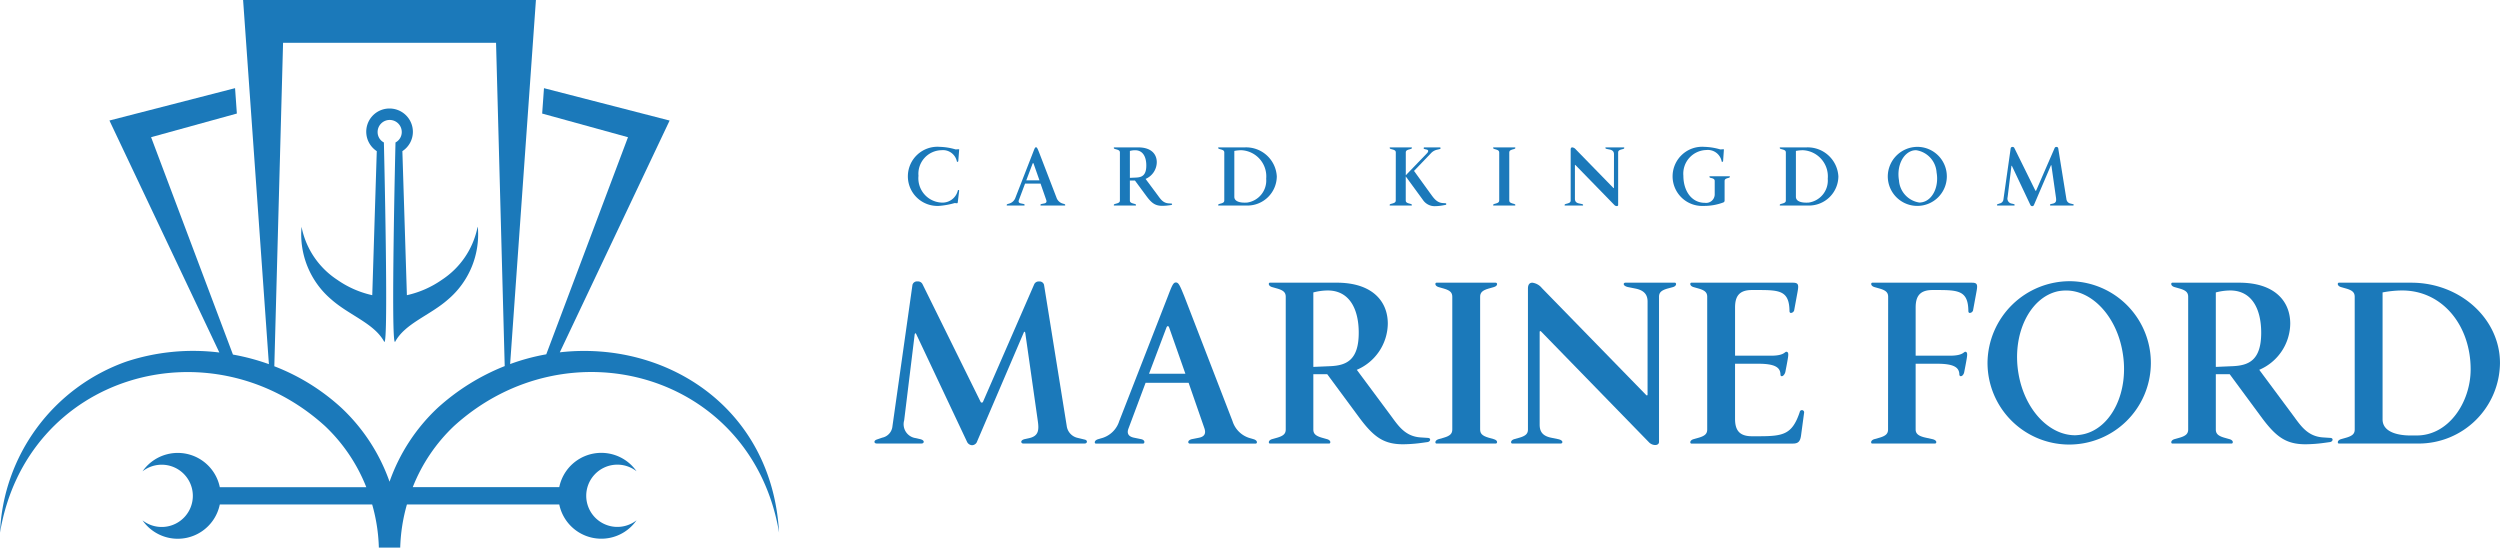 <svg xmlns="http://www.w3.org/2000/svg" width="230.829" height="50.562" viewBox="0 0 230.829 50.562">
  <g id="그룹_1222" data-name="그룹 1222" transform="translate(-245.787 -175.423)">
    <g id="그룹_1218" data-name="그룹 1218" transform="translate(329.614 188.983)">
      <g id="그룹_1217" data-name="그룹 1217">
        <path id="패스_676" data-name="패스 676" d="M302.266,187.839c.024-.082.131-.034.121.024l-.129,1.067c-.008.057-.024.09-.074.09s-.1-.016-.22-.016a7.073,7.073,0,0,1-1.45.26,2.732,2.732,0,1,1,.089-5.452,5.632,5.632,0,0,1,1.451.236c.139,0,.22-.016.276-.016s.066.016.057.048l-.081,1.052c-.016.057-.113.105-.131.024a1.307,1.307,0,0,0-1.425-1.034,2.175,2.175,0,0,0-2.119,2.363,2.247,2.247,0,0,0,2.192,2.476A1.46,1.46,0,0,0,302.266,187.839Z" transform="translate(-297.653 -183.813)" fill="#1b79ba"/>
        <path id="패스_677" data-name="패스 677" d="M304.994,187.188l-.571,1.522c-.057.147-.024.27.187.31l.238.048c.145.032.113.147.065.147h-1.582c-.048,0-.065-.107.082-.147l.082-.024a.861.861,0,0,0,.619-.579l1.613-4.141c.147-.383.187-.488.276-.488s.131.089.286.472l1.6,4.157a.861.861,0,0,0,.619.579l.082.024c.147.04.129.147.073.147h-2.2c-.066,0-.091-.107.065-.147l.246-.048c.2-.04.226-.163.179-.31l-.53-1.522Zm1.329-.3-.538-1.532c-.024-.082-.073-.074-.1,0l-.579,1.532Z" transform="translate(-294.175 -183.798)" fill="#1b79ba"/>
        <path id="패스_678" data-name="패스 678" d="M311.366,186.9H310.9v1.841c0,.131.058.212.286.278l.171.048c.147.04.121.147.073.147h-1.98c-.048,0-.065-.107.073-.147l.171-.048c.229-.066.286-.147.286-.278v-4.424c0-.131-.057-.212-.286-.278l-.171-.048c-.137-.04-.121-.147-.073-.147h2.234c1.165,0,1.7.6,1.7,1.369a1.7,1.7,0,0,1-1.034,1.54l1.109,1.492c.26.349.488.734,1.026.766l.244.016c.107.008.082.123-.016.137l-.179.026a4.822,4.822,0,0,1-.635.048c-.635,0-.97-.228-1.451-.871Zm-.465-.244.57-.026c.538-.024.946-.2.946-1.115,0-.792-.309-1.409-1.034-1.409a1.851,1.851,0,0,0-.482.065Z" transform="translate(-290.404 -183.794)" fill="#1b79ba"/>
        <path id="패스_679" data-name="패스 679" d="M315.944,184.316c0-.131-.058-.212-.286-.278l-.171-.048c-.137-.04-.121-.147-.073-.147h2.419a2.836,2.836,0,0,1,2.959,2.681,2.715,2.715,0,0,1-2.722,2.689h-2.657c-.048,0-.065-.107.073-.147l.171-.048c.228-.066.286-.147.286-.278Zm2.069,4.627a2.06,2.06,0,0,0,1.8-2.208,2.419,2.419,0,0,0-2.29-2.631,3.441,3.441,0,0,0-.653.065v4.238c0,.472.629.537.921.537Z" transform="translate(-286.73 -183.794)" fill="#1b79ba"/>
        <path id="패스_680" data-name="패스 680" d="M325.741,184.316c0-.131-.057-.212-.286-.278l-.171-.048c-.137-.04-.121-.147-.073-.147h1.98c.05,0,.074.107-.073.147l-.171.048c-.228.066-.284.147-.284.278v2.1l1.956-2.028c.129-.139.179-.294-.024-.343l-.2-.048c-.131-.034-.082-.155-.01-.155h1.419c.089,0,.1.131,0,.155l-.236.057a1.077,1.077,0,0,0-.554.3l-1.59,1.661,1.508,2.087c.294.4.571.839,1.141.881l.254.016a.077.077,0,0,1,0,.154l-.179.034a4.423,4.423,0,0,1-.734.081,1.3,1.3,0,0,1-1.165-.571l-1.589-2.175v2.216c0,.131.057.212.284.278l.171.048c.147.04.123.147.073.147h-1.98c-.048,0-.065-.107.073-.147l.171-.048c.23-.066.286-.147.286-.278Z" transform="translate(-280.692 -183.794)" fill="#1b79ba"/>
        <path id="패스_681" data-name="패스 681" d="M331.65,184.316c0-.131-.058-.212-.286-.278l-.171-.048c-.139-.04-.123-.147-.073-.147h1.98c.057,0,.081.107-.065.147l-.171.048c-.23.066-.286.147-.286.278v4.424c0,.131.057.212.286.278l.171.048c.146.04.121.147.065.147h-1.98c-.05,0-.066-.107.073-.147l.171-.048c.228-.066.286-.147.286-.278Z" transform="translate(-277.052 -183.794)" fill="#1b79ba"/>
        <path id="패스_682" data-name="패스 682" d="M339.728,184.478c0-.2-.081-.373-.407-.44l-.244-.048c-.189-.04-.165-.147-.091-.147h1.655c.048,0,.073.107-.066.147l-.179.048c-.228.066-.284.147-.284.278v4.839c0,.074-.058.107-.131.107a.3.3,0,0,1-.2-.082l-3.611-3.706c-.024-.026-.049-.018-.049.015v3.09c0,.2.065.373.383.44l.236.048c.189.04.155.147.082.147h-1.613c-.058,0-.074-.107.065-.147l.171-.048c.228-.066.284-.147.284-.278v-4.7c0-.139.058-.2.147-.2a.488.488,0,0,1,.317.179l3.481,3.569c.024.024.049.018.049-.016Z" transform="translate(-274.533 -183.794)" fill="#1b79ba"/>
        <path id="패스_683" data-name="패스 683" d="M344.2,189.265a2.732,2.732,0,1,1,.089-5.452,5.632,5.632,0,0,1,1.451.236c.137,0,.22-.016.276-.016s.066.016.057.048L346,185.133c-.016.057-.115.105-.131.024a1.3,1.3,0,0,0-1.417-1.052,2.182,2.182,0,0,0-2.119,2.381c0,1.353.726,2.494,1.988,2.494a.793.793,0,0,0,.905-.816v-1.19c0-.129-.057-.22-.284-.276l-.1-.024c-.131-.034-.115-.147-.065-.147h1.809c.048,0,.082.107-.073.147l-.091.024c-.236.065-.284.147-.284.276v1.784a.181.181,0,0,1-.115.187A5.031,5.031,0,0,1,344.2,189.265Z" transform="translate(-270.731 -183.813)" fill="#1b79ba"/>
        <path id="패스_684" data-name="패스 684" d="M348.024,184.316c0-.131-.057-.212-.284-.278l-.171-.048c-.139-.04-.123-.147-.074-.147h2.421a2.836,2.836,0,0,1,2.959,2.681,2.717,2.717,0,0,1-2.723,2.689h-2.657c-.048,0-.065-.107.074-.147l.171-.048c.228-.066.284-.147.284-.278Zm2.07,4.627a2.059,2.059,0,0,0,1.8-2.208,2.418,2.418,0,0,0-2.29-2.631,3.426,3.426,0,0,0-.651.065v4.238c0,.472.627.537.921.537Z" transform="translate(-266.961 -183.794)" fill="#1b79ba"/>
        <path id="패스_685" data-name="패스 685" d="M356.41,183.813a2.726,2.726,0,1,1-2.778,2.722A2.745,2.745,0,0,1,356.41,183.813Zm.147,5.143a1.525,1.525,0,0,0,.268-.034c.945-.2,1.548-1.426,1.312-2.754a2.216,2.216,0,0,0-1.883-2.045,1.5,1.5,0,0,0-.268.023c-.945.205-1.548,1.435-1.32,2.756A2.218,2.218,0,0,0,356.557,188.956Z" transform="translate(-263.157 -183.813)" fill="#1b79ba"/>
        <path id="패스_686" data-name="패스 686" d="M365.2,183.907a.164.164,0,0,1,.163-.089.15.15,0,0,1,.162.113l.758,4.711a.471.471,0,0,0,.367.4l.236.057c.107.024.082.131,0,.131h-2.061c-.065,0-.115-.107.057-.147l.147-.032c.317-.073.335-.268.284-.595l-.415-2.917c-.008-.042-.032-.058-.048-.018l-1.556,3.635a.185.185,0,0,1-.171.131.2.2,0,0,1-.171-.121l-1.7-3.595c-.016-.032-.04-.026-.048.016l-.351,2.869a.468.468,0,0,0,.391.595l.139.032c.179.04.131.147.057.147H359.94c-.082,0-.107-.09,0-.131l.186-.065a.425.425,0,0,0,.343-.383l.669-4.719a.154.154,0,0,1,.17-.113.164.164,0,0,1,.163.089l1.939,3.929a.045.045,0,0,0,.082,0Z" transform="translate(-259.314 -183.81)" fill="#1b79ba"/>
      </g>
    </g>
    <g id="그룹_1220" data-name="그룹 1220" transform="translate(326.523 201.388)">
      <g id="그룹_1219" data-name="그룹 1219">
        <path id="패스_687" data-name="패스 687" d="M310.5,191.75a.455.455,0,0,1,.451-.247.42.42,0,0,1,.451.315l2.095,13.028a1.3,1.3,0,0,0,1.015,1.1l.653.158c.294.068.226.36,0,.36h-5.7c-.179,0-.315-.293.158-.406l.406-.089c.879-.2.924-.745.789-1.645l-1.149-8.07c-.023-.112-.09-.157-.136-.045l-4.306,10.053a.511.511,0,0,1-.472.36.545.545,0,0,1-.474-.338l-4.689-9.94c-.044-.091-.112-.068-.134.045l-.97,7.934a1.294,1.294,0,0,0,1.083,1.645l.381.089c.5.113.36.406.158.406h-4.17c-.225,0-.293-.247,0-.36l.519-.179a1.184,1.184,0,0,0,.947-1.06l1.847-13.049a.43.43,0,0,1,.474-.315.457.457,0,0,1,.451.247l5.364,10.864a.121.121,0,0,0,.225,0Z" transform="translate(-295.74 -191.479)" fill="#1b79ba"/>
        <path id="패스_688" data-name="패스 688" d="M313.021,200.822l-1.577,4.215c-.157.4-.066.743.519.857l.653.134c.406.091.317.406.181.406h-4.372c-.136,0-.181-.293.225-.406l.225-.068a2.37,2.37,0,0,0,1.713-1.6l4.462-11.449c.407-1.059.519-1.351.768-1.351s.36.247.789,1.306l4.44,11.495a2.37,2.37,0,0,0,1.713,1.6l.225.068c.406.113.36.406.2.406H317.1c-.179,0-.247-.293.181-.406l.676-.134c.564-.113.632-.453.5-.857l-1.464-4.215Zm3.675-.834-1.489-4.238c-.068-.225-.2-.2-.27,0l-1.6,4.238Z" transform="translate(-287.983 -191.444)" fill="#1b79ba"/>
        <path id="패스_689" data-name="패스 689" d="M323.666,200.024h-1.285v5.094c0,.359.158.585.79.766l.472.134c.406.113.339.406.2.406H318.37c-.134,0-.179-.293.2-.406l.474-.134c.63-.181.789-.407.789-.766v-12.24c0-.36-.158-.587-.789-.766l-.474-.134c-.383-.115-.338-.406-.2-.406h6.176c3.223,0,4.711,1.666,4.711,3.785a4.7,4.7,0,0,1-2.862,4.26l3.064,4.125c.722.97,1.353,2.028,2.84,2.117l.677.045c.293.024.225.339-.045.383l-.5.07a13.464,13.464,0,0,1-1.758.134c-1.757,0-2.681-.632-4.011-2.411Zm-1.285-.676,1.579-.068c1.487-.068,2.613-.564,2.613-3.089,0-2.185-.857-3.9-2.862-3.9a5.31,5.31,0,0,0-1.33.181Z" transform="translate(-281.855 -191.436)" fill="#1b79ba"/>
        <path id="패스_690" data-name="패스 690" d="M329.349,192.879c0-.36-.157-.587-.789-.766l-.474-.134c-.383-.115-.338-.406-.2-.406h5.476c.158,0,.226.291-.179.406l-.474.134c-.63.179-.789.406-.789.766v12.24c0,.359.158.585.789.766l.474.134c.406.113.338.406.179.406h-5.476c-.136,0-.181-.293.2-.406l.474-.134c.632-.181.789-.407.789-.766Z" transform="translate(-275.993 -191.436)" fill="#1b79ba"/>
        <path id="패스_691" data-name="패스 691" d="M344.715,193.33c0-.564-.225-1.038-1.127-1.217l-.676-.134c-.519-.115-.451-.406-.249-.406h4.576c.136,0,.2.291-.179.406l-.5.134c-.63.179-.789.406-.789.766v13.389c0,.2-.158.293-.36.293a.831.831,0,0,1-.541-.226l-9.985-10.255c-.066-.066-.134-.044-.134.045v8.543c0,.562.179,1.036,1.059,1.217l.653.134c.519.113.428.406.226.406h-4.462c-.158,0-.2-.293.179-.406l.474-.134c.632-.181.789-.407.789-.766V192.113c0-.383.158-.54.406-.54a1.359,1.359,0,0,1,.879.495l9.625,9.872c.068.068.134.045.134-.045Z" transform="translate(-273.327 -191.436)" fill="#1b79ba"/>
        <path id="패스_692" data-name="패스 692" d="M343.912,192.879c0-.36-.157-.587-.789-.766l-.474-.134c-.383-.115-.338-.406-.2-.406h9.376c.54,0,.54.225.428.855l-.315,1.713a.343.343,0,0,1-.294.225c-.066,0-.134-.045-.134-.179-.023-1.849-.879-1.938-2.862-1.938h-.609c-1.24,0-1.555.653-1.555,1.623v4.44h3.336c1.374,0,1.217-.474,1.487-.338.158.089.091.406-.068,1.262l-.112.585c-.068.249-.226.385-.317.385s-.134-.045-.134-.181c-.023-.676-.587-.97-2.074-.97h-2.119v5.072c0,.97.315,1.623,1.555,1.623h.609c2.3,0,3.11-.158,3.808-2.23a.2.2,0,0,1,.406.044l-.27,2.006c-.068.609-.226.857-.766.857h-9.376c-.136,0-.181-.293.2-.406l.474-.134c.632-.181.789-.407.789-.766Z" transform="translate(-267.019 -191.436)" fill="#1b79ba"/>
        <path id="패스_693" data-name="패스 693" d="M354.249,192.879c0-.36-.158-.587-.79-.766l-.474-.134c-.383-.115-.338-.406-.2-.406H362c.517,0,.517.225.4.855l-.315,1.713a.34.34,0,0,1-.293.225c-.068,0-.136-.045-.136-.179-.023-1.849-.879-1.938-2.862-1.938h-.451c-1.238,0-1.555.653-1.555,1.623v4.44h3.178c1.375,0,1.24-.474,1.488-.338.158.089.091.406-.068,1.262l-.113.585c-.045.249-.2.385-.315.385-.068,0-.136-.045-.136-.181-.023-.676-.585-.97-2.074-.97h-1.961v6.064c0,.359.2.608.947.766l.608.134c.474.113.385.406.226.406h-5.793c-.136,0-.181-.293.2-.406l.474-.134c.632-.181.79-.407.79-.766Z" transform="translate(-260.649 -191.436)" fill="#1b79ba"/>
        <path id="패스_694" data-name="패스 694" d="M367.015,191.488a7.541,7.541,0,1,1-7.685,7.528A7.6,7.6,0,0,1,367.015,191.488Zm.406,14.223a4.187,4.187,0,0,0,.745-.091c2.613-.562,4.281-3.944,3.628-7.617-.564-3.291-2.817-5.658-5.206-5.658a4.152,4.152,0,0,0-.745.069c-2.613.562-4.281,3.966-3.651,7.617C362.756,203.345,365.009,205.711,367.421,205.711Z" transform="translate(-256.555 -191.488)" fill="#1b79ba"/>
        <path id="패스_695" data-name="패스 695" d="M375.222,200.024h-1.283v5.094c0,.359.157.585.789.766l.472.134c.406.113.339.406.2.406h-5.477c-.134,0-.179-.293.2-.406l.474-.134c.63-.181.789-.407.789-.766v-12.24c0-.36-.158-.587-.789-.766l-.474-.134c-.383-.115-.338-.406-.2-.406H376.1c3.224,0,4.711,1.666,4.711,3.785a4.7,4.7,0,0,1-2.862,4.26l3.064,4.125c.722.97,1.353,2.028,2.84,2.117l.677.045c.293.024.225.339-.045.383l-.5.07a13.462,13.462,0,0,1-1.757.134c-1.758,0-2.683-.632-4.013-2.411Zm-1.283-.676,1.577-.068c1.487-.068,2.613-.564,2.613-3.089,0-2.185-.857-3.9-2.862-3.9a5.3,5.3,0,0,0-1.328.181Z" transform="translate(-250.085 -191.436)" fill="#1b79ba"/>
        <path id="패스_696" data-name="패스 696" d="M380.9,192.879c0-.36-.157-.587-.789-.766l-.473-.134c-.383-.115-.338-.406-.2-.406h6.693c4.509,0,8.183,3.334,8.183,7.415a7.508,7.508,0,0,1-7.528,7.436H379.44c-.136,0-.181-.293.2-.406l.473-.134c.632-.181.789-.407.789-.766Zm5.725,12.8c2.975,0,4.981-3.089,4.981-6.108,0-4.011-2.57-7.281-6.332-7.281a9.892,9.892,0,0,0-1.8.181v11.721c0,1.308,1.736,1.487,2.547,1.487Z" transform="translate(-244.223 -191.436)" fill="#1b79ba"/>
      </g>
    </g>
    <g id="그룹_1221" data-name="그룹 1221" transform="translate(245.787 175.423)">
      <path id="패스_697" data-name="패스 697" d="M279.252,192.707a7.592,7.592,0,0,1-3.25,4.719,9.068,9.068,0,0,1-3.244,1.43l-.417-13.3a2.134,2.134,0,0,0,.971-1.783,2.156,2.156,0,0,0-2.154-2.153v.454h0v-.454h0a2.142,2.142,0,0,0-1.181,3.936l-.417,13.3a9.054,9.054,0,0,1-3.244-1.429,7.592,7.592,0,0,1-3.25-4.719c-.01-.058-.027-.111-.034-.171a7.885,7.885,0,0,0,2.764,6.725c1.661,1.464,3.981,2.214,4.875,3.91l0-.016c.414.48-.036-18.373-.036-18.373h0v-.027a1.077,1.077,0,0,1-.58-.966,1.117,1.117,0,0,1,1.115-1.114h0a1.115,1.115,0,0,1,1.114,1.114,1.077,1.077,0,0,1-.579.965l0,.029h0s-.451,18.853-.037,18.373l0,.016c.894-1.7,3.213-2.445,4.875-3.91a7.887,7.887,0,0,0,2.762-6.725C279.278,192.6,279.26,192.651,279.252,192.707Z" transform="translate(-235.189 -171.601)" fill="#1b79ba"/>
      <path id="패스_698" data-name="패스 698" d="M317.72,224.6c-.655-11.579-10.486-17.762-20.246-16.646l10.139-21.4-11.6-2.99-.167,2.344,7.924,2.185-7.546,20.044a19.762,19.762,0,0,0-3.336.9l2.382-33.613H268.233l2.382,33.622a20.688,20.688,0,0,0-3.32-.886l-7.557-20.07,7.919-2.184-.166-2.344-11.6,2.988,10.15,21.421a19.693,19.693,0,0,0-8.6.842A17.517,17.517,0,0,0,245.787,224.6c2.468-14.64,19.427-19.438,30.007-9.84a15.65,15.65,0,0,1,3.813,5.644H266.082a3.964,3.964,0,0,0-7.137-1.461,2.874,2.874,0,1,1,0,4.524A3.964,3.964,0,0,0,266.082,222H280.15a16.046,16.046,0,0,1,.617,3.984h1.973a16.124,16.124,0,0,1,.619-3.984h14.066a3.964,3.964,0,0,0,7.137,1.461,2.874,2.874,0,1,1,0-4.524,3.964,3.964,0,0,0-7.137,1.461H283.9a15.671,15.671,0,0,1,3.813-5.644C298.29,205.16,315.251,209.949,317.72,224.6Zm-35.966-4.7a17.145,17.145,0,0,0-4.407-6.785,19.554,19.554,0,0,0-6.232-3.874l.808-29.866h19.665l.8,29.85a20.389,20.389,0,0,0-6.226,3.89A17.11,17.11,0,0,0,281.754,219.9Z" transform="translate(-245.787 -175.423)" fill="#1b79ba"/>
    </g>
  </g>
</svg>
